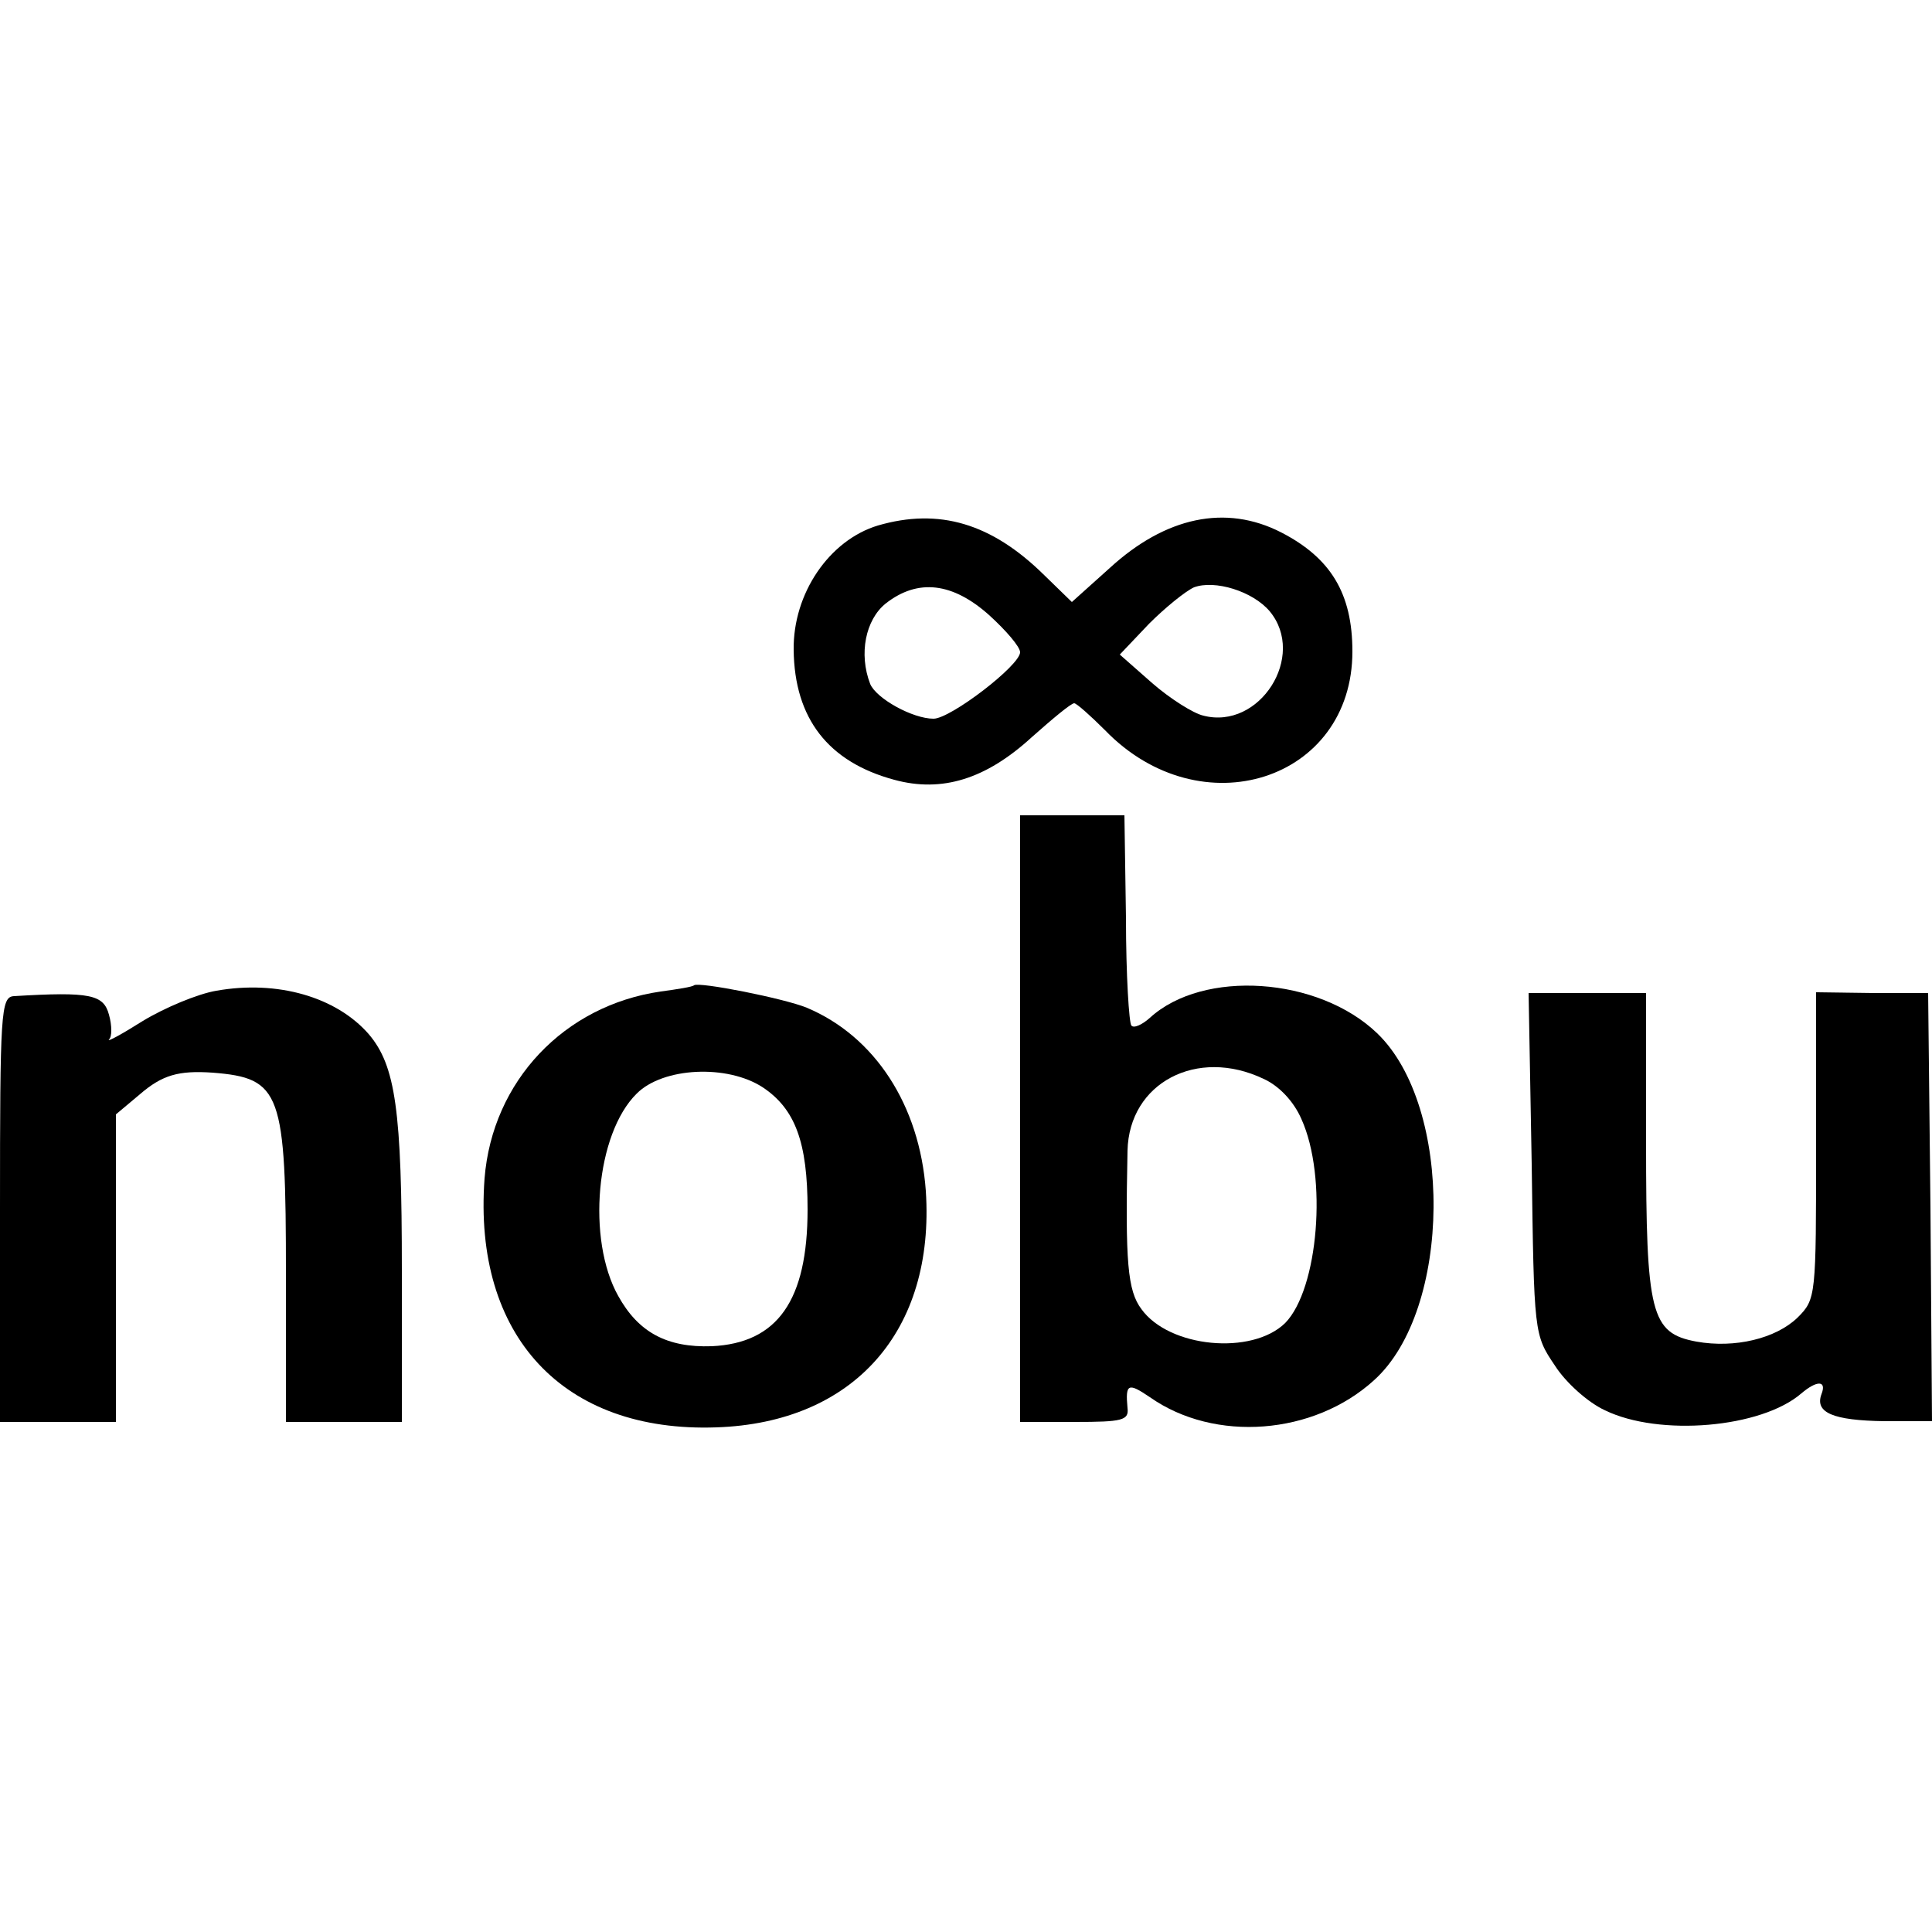 <?xml version="1.0" standalone="no"?>
<!DOCTYPE svg PUBLIC "-//W3C//DTD SVG 20010904//EN"
 "http://www.w3.org/TR/2001/REC-SVG-20010904/DTD/svg10.dtd">
<svg version="1.0" xmlns="http://www.w3.org/2000/svg"
 width="250pt" height="250pt" viewBox="0 0 250 250"
 preserveAspectRatio="xMidYMid meet">
<g transform="translate(0,250) scale(0.1,-0.1)"
fill="#000000" stroke="none">
<path d="M1136 1820 c-63 -19 -110 -88 -109 -161 1 -89 45 -145 130 -168 62
-17 119 1 178 55 27 24 51 44 55 44 3 0 21 -16 40 -35 124 -128 320 -65 320
102 0 75 -28 121 -92 154 -72 37 -150 20 -222 -46 l-49 -44 -36 35 c-68 67
-136 87 -215 64z m507 -111 c48 -58 -13 -154 -86 -135 -13 3 -43 22 -66 42
l-42 37 38 40 c21 21 47 42 58 47 27 10 76 -5 98 -31z m-363 -5 c22 -20 40
-41 40 -48 0 -17 -90 -86 -112 -86 -27 0 -74 26 -82 45 -15 39 -6 83 20 104
42 33 87 27 134 -15z"/>
<path d="M1320 1053 l0 -393 71 0 c61 0 70 2 68 18 -3 32 1 33 29 14 84 -59
212 -49 290 22 101 91 103 354 4 449 -76 73 -225 83 -294 20 -10 -9 -21 -14
-24 -10 -3 3 -7 65 -7 139 l-2 133 -67 0 -68 0 0 -392z m315 51 c20 -9 39 -29
49 -52 34 -75 22 -220 -21 -264 -43 -42 -150 -32 -186 18 -18 24 -21 61 -18
205 2 88 90 134 176 93z"/>
<path d="M280 1218 c-24 -4 -67 -22 -95 -39 -27 -17 -47 -28 -44 -24 4 3 4 18
0 32 -7 26 -24 30 -123 24 -17 -1 -18 -21 -18 -276 l0 -275 75 0 75 0 0 199 0
199 31 26 c29 25 50 31 94 28 89 -7 95 -25 95 -262 l0 -190 75 0 75 0 0 196
c0 207 -8 265 -43 306 -42 48 -118 70 -197 56z"/>
<path d="M898 1225 c-2 -2 -21 -5 -43 -8 -125 -18 -218 -116 -228 -242 -15
-204 102 -329 300 -322 178 6 283 125 271 306 -8 111 -66 200 -154 237 -29 12
-140 34 -146 29z m89 -132 c42 -28 58 -71 58 -158 0 -118 -39 -173 -124 -177
-58 -2 -95 18 -121 65 -41 73 -29 210 24 262 34 34 117 38 163 8z"/>
<path d="M1982 994 c3 -220 3 -221 30 -261 14 -22 43 -48 65 -58 70 -34 202
-23 254 22 20 17 33 17 26 -1 -9 -24 15 -34 81 -35 l62 0 -2 277 -3 277 -72 0
-73 1 0 -198 c0 -196 0 -199 -24 -223 -28 -27 -81 -40 -131 -31 -59 11 -65 36
-65 258 l0 193 -76 0 -76 0 4 -221z"/>
</g>
</svg>
